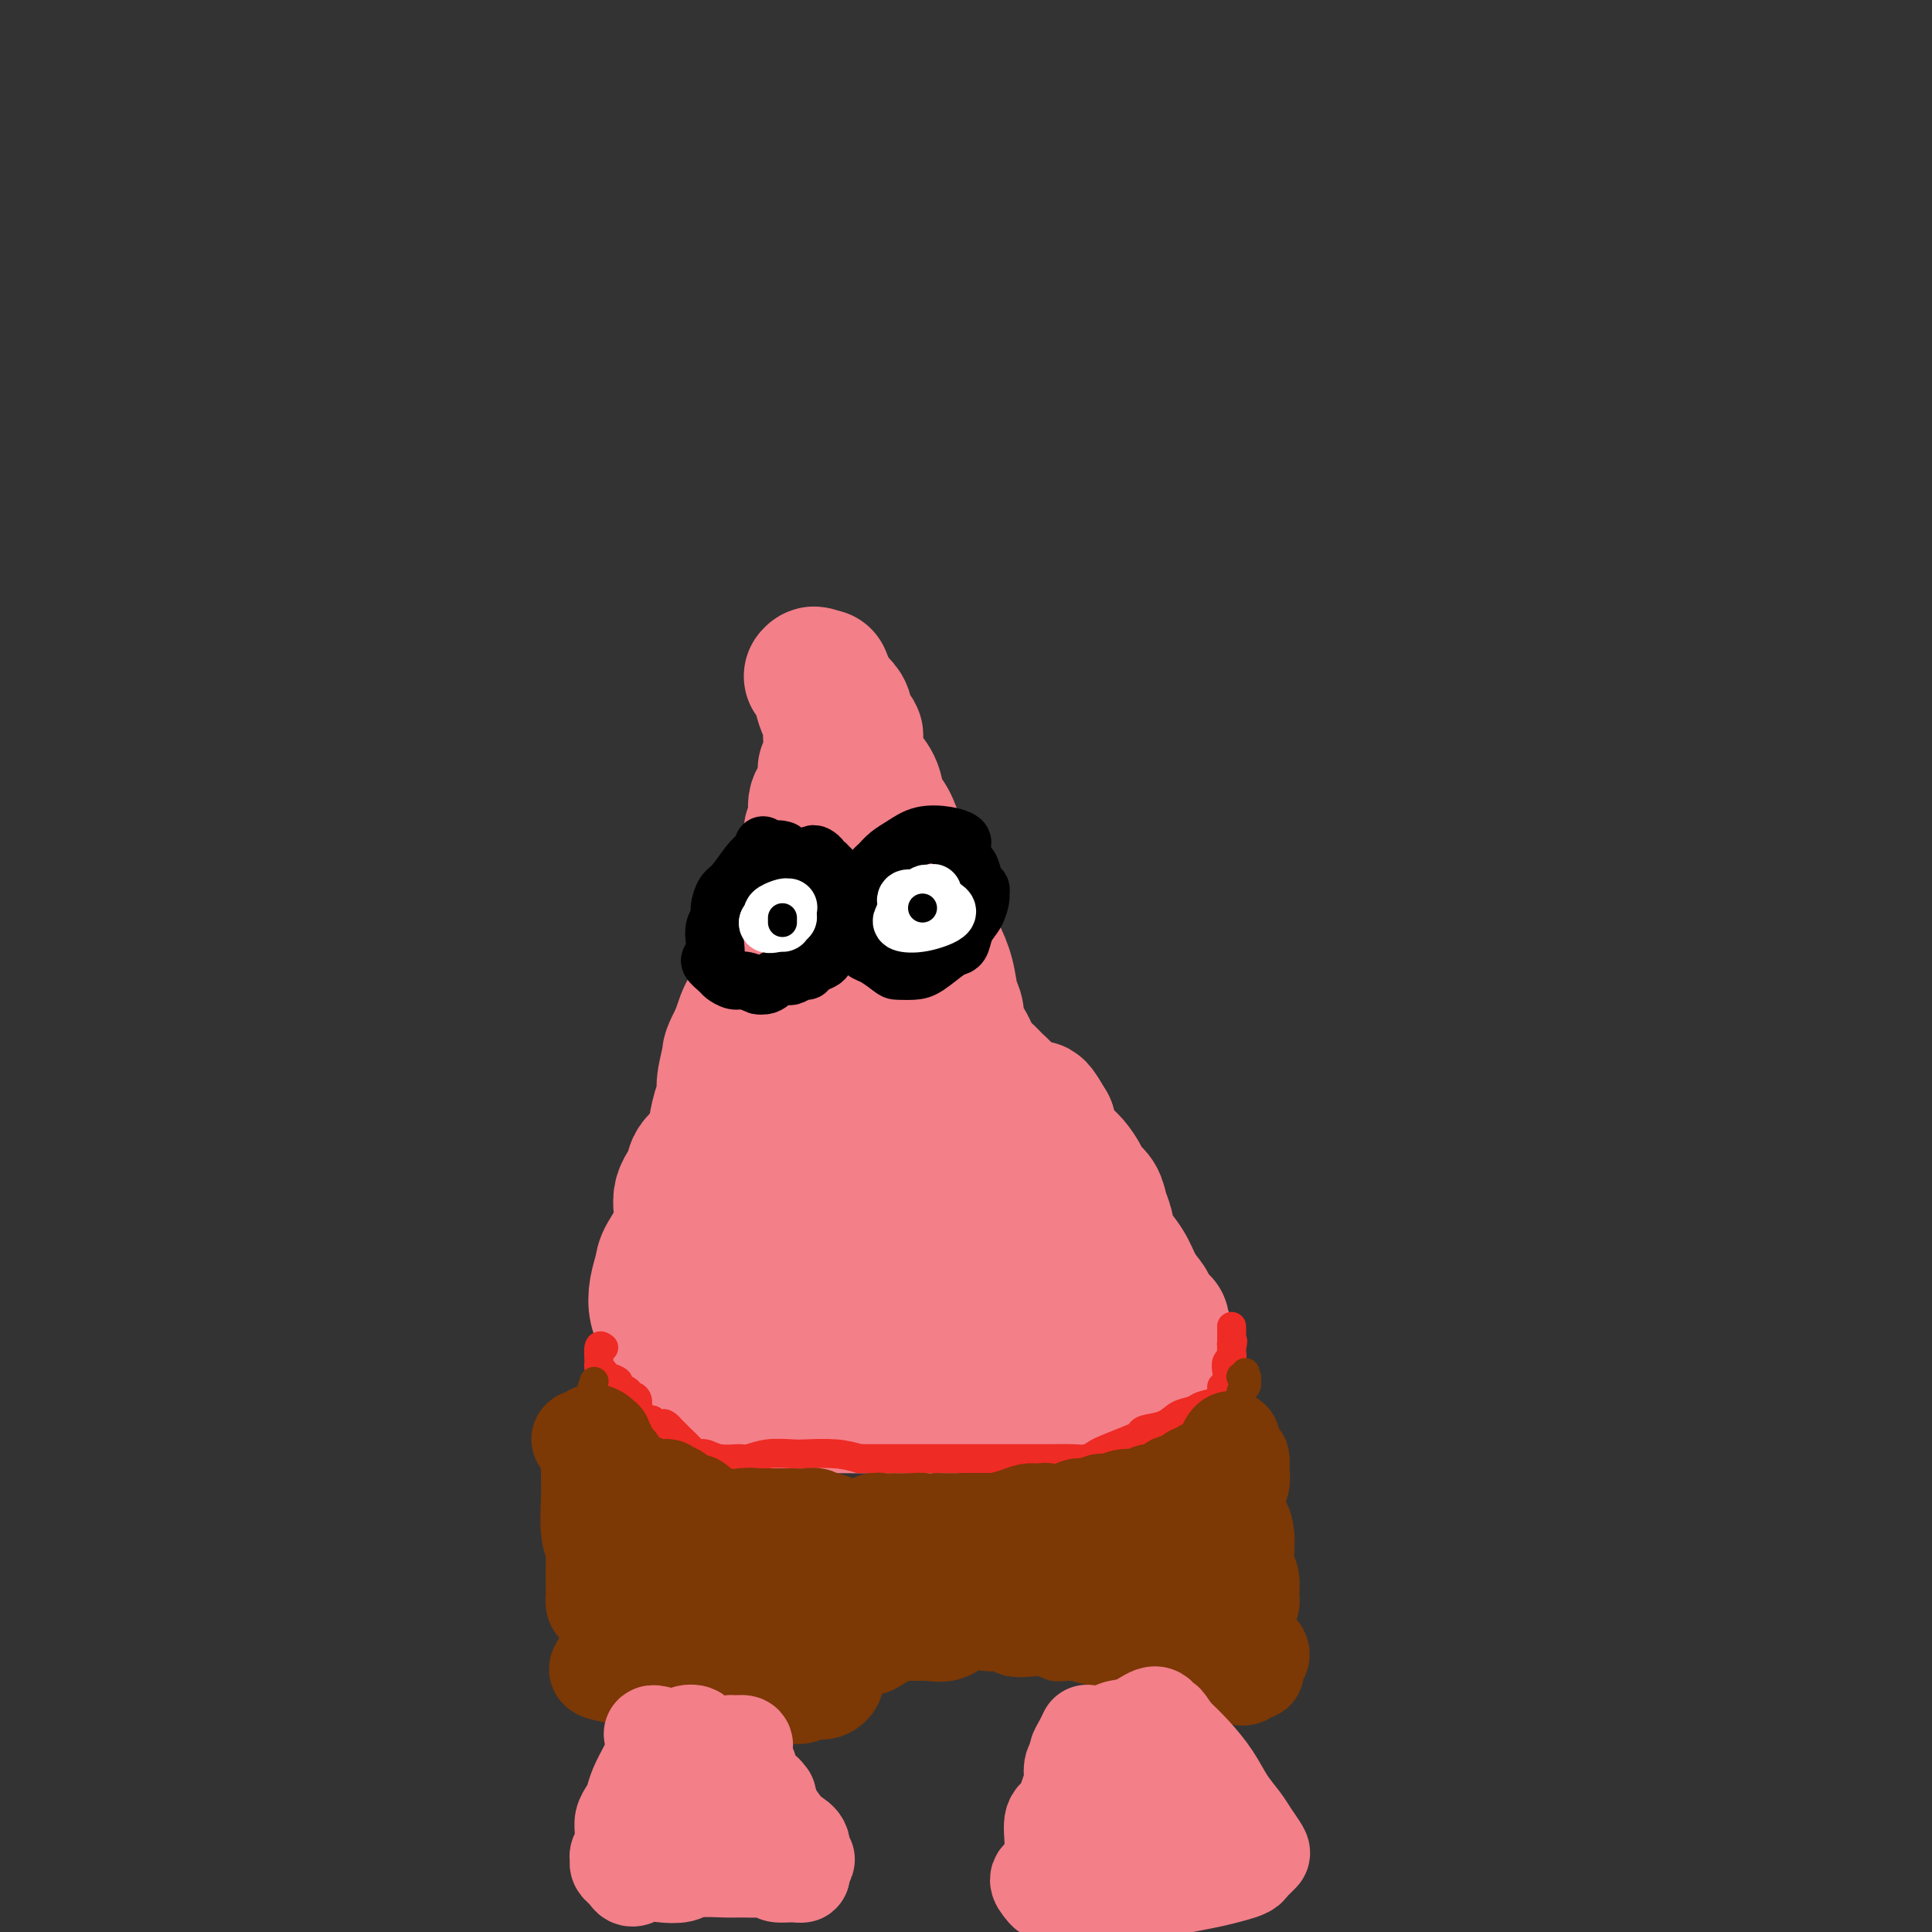 <svg viewBox='0 0 400 400' version='1.1' xmlns='http://www.w3.org/2000/svg' xmlns:xlink='http://www.w3.org/1999/xlink'><rect x="0" y="0" width="400" height="400" fill="#333333" stroke="none"/><g fill='none' stroke='#F37F89' stroke-width='28' stroke-linecap='round' stroke-linejoin='round'><path d='M168,140c0.332,-0.375 0.663,-0.749 1,0c0.337,0.749 0.678,2.623 1,4c0.322,1.377 0.623,2.258 1,3c0.377,0.742 0.829,1.345 1,2c0.171,0.655 0.059,1.363 0,2c-0.059,0.637 -0.066,1.204 0,2c0.066,0.796 0.206,1.821 0,3c-0.206,1.179 -0.758,2.512 -1,3c-0.242,0.488 -0.174,0.132 0,1c0.174,0.868 0.454,2.959 0,4c-0.454,1.041 -1.641,1.030 -2,2c-0.359,0.970 0.110,2.920 0,4c-0.110,1.080 -0.799,1.291 -1,2c-0.201,0.709 0.085,1.917 0,3c-0.085,1.083 -0.543,2.042 -1,3'/><path d='M167,178c-0.652,3.983 0.217,2.941 0,3c-0.217,0.059 -1.522,1.219 -2,2c-0.478,0.781 -0.131,1.182 0,2c0.131,0.818 0.046,2.054 0,3c-0.046,0.946 -0.053,1.603 0,2c0.053,0.397 0.165,0.534 0,1c-0.165,0.466 -0.606,1.262 -1,2c-0.394,0.738 -0.739,1.417 -1,2c-0.261,0.583 -0.437,1.070 -1,2c-0.563,0.930 -1.513,2.304 -2,3c-0.487,0.696 -0.512,0.713 -1,1c-0.488,0.287 -1.440,0.842 -2,2c-0.560,1.158 -0.727,2.919 -1,4c-0.273,1.081 -0.650,1.483 -1,2c-0.350,0.517 -0.671,1.148 -1,2c-0.329,0.852 -0.664,1.926 -1,3'/><path d='M153,214c-2.245,4.428 -1.859,3.998 -2,5c-0.141,1.002 -0.809,3.436 -1,5c-0.191,1.564 0.096,2.256 0,3c-0.096,0.744 -0.573,1.539 -1,3c-0.427,1.461 -0.802,3.589 -1,5c-0.198,1.411 -0.218,2.104 -1,3c-0.782,0.896 -2.325,1.994 -3,3c-0.675,1.006 -0.481,1.920 -1,3c-0.519,1.080 -1.750,2.325 -2,4c-0.250,1.675 0.482,3.778 0,6c-0.482,2.222 -2.178,4.562 -3,6c-0.822,1.438 -0.770,1.974 -1,3c-0.230,1.026 -0.742,2.543 -1,4c-0.258,1.457 -0.262,2.854 0,4c0.262,1.146 0.789,2.042 1,3c0.211,0.958 0.105,1.979 0,3'/><path d='M137,277c-0.093,2.940 -0.325,3.288 0,4c0.325,0.712 1.207,1.786 2,3c0.793,1.214 1.497,2.567 2,3c0.503,0.433 0.806,-0.056 2,0c1.194,0.056 3.281,0.656 5,1c1.719,0.344 3.071,0.432 4,1c0.929,0.568 1.435,1.616 2,2c0.565,0.384 1.187,0.103 3,0c1.813,-0.103 4.816,-0.029 7,0c2.184,0.029 3.549,0.011 5,0c1.451,-0.011 2.988,-0.016 5,0c2.012,0.016 4.498,0.054 6,0c1.502,-0.054 2.021,-0.200 3,0c0.979,0.200 2.417,0.746 4,1c1.583,0.254 3.309,0.215 5,0c1.691,-0.215 3.345,-0.608 5,-1'/><path d='M197,291c7.101,-0.109 3.354,-0.383 3,-1c-0.354,-0.617 2.686,-1.577 5,-2c2.314,-0.423 3.903,-0.310 5,0c1.097,0.310 1.701,0.815 3,1c1.299,0.185 3.294,0.048 5,0c1.706,-0.048 3.122,-0.009 4,0c0.878,0.009 1.218,-0.014 2,0c0.782,0.014 2.006,0.064 3,0c0.994,-0.064 1.757,-0.244 3,-1c1.243,-0.756 2.967,-2.090 4,-3c1.033,-0.910 1.374,-1.396 2,-2c0.626,-0.604 1.538,-1.328 2,-2c0.462,-0.672 0.474,-1.294 1,-2c0.526,-0.706 1.565,-1.498 2,-2c0.435,-0.502 0.267,-0.715 0,-1c-0.267,-0.285 -0.634,-0.643 -1,-1'/><path d='M240,275c1.372,-2.079 -0.197,-0.775 -1,-1c-0.803,-0.225 -0.838,-1.979 -1,-3c-0.162,-1.021 -0.450,-1.309 -1,-2c-0.550,-0.691 -1.362,-1.784 -2,-3c-0.638,-1.216 -1.102,-2.555 -2,-4c-0.898,-1.445 -2.228,-2.996 -3,-4c-0.772,-1.004 -0.984,-1.463 -1,-2c-0.016,-0.537 0.165,-1.154 0,-2c-0.165,-0.846 -0.677,-1.921 -1,-3c-0.323,-1.079 -0.456,-2.161 -1,-3c-0.544,-0.839 -1.497,-1.435 -2,-2c-0.503,-0.565 -0.555,-1.099 -1,-2c-0.445,-0.901 -1.284,-2.169 -2,-3c-0.716,-0.831 -1.308,-1.224 -2,-2c-0.692,-0.776 -1.483,-1.936 -2,-3c-0.517,-1.064 -0.758,-2.032 -1,-3'/><path d='M217,233c-3.838,-6.615 -1.933,-2.154 -2,-1c-0.067,1.154 -2.107,-0.999 -3,-2c-0.893,-1.001 -0.637,-0.848 -1,-1c-0.363,-0.152 -1.343,-0.607 -2,-1c-0.657,-0.393 -0.991,-0.722 -1,-1c-0.009,-0.278 0.308,-0.504 0,-1c-0.308,-0.496 -1.239,-1.262 -2,-2c-0.761,-0.738 -1.352,-1.447 -2,-2c-0.648,-0.553 -1.354,-0.951 -2,-2c-0.646,-1.049 -1.233,-2.751 -2,-4c-0.767,-1.249 -1.714,-2.046 -2,-3c-0.286,-0.954 0.089,-2.065 0,-3c-0.089,-0.935 -0.642,-1.694 -1,-3c-0.358,-1.306 -0.519,-3.159 -1,-5c-0.481,-1.841 -1.280,-3.669 -2,-5c-0.720,-1.331 -1.360,-2.166 -2,-3'/><path d='M192,194c-1.949,-4.900 -1.820,-4.149 -2,-5c-0.180,-0.851 -0.668,-3.304 -1,-5c-0.332,-1.696 -0.508,-2.635 -1,-4c-0.492,-1.365 -1.302,-3.157 -2,-5c-0.698,-1.843 -1.286,-3.738 -2,-5c-0.714,-1.262 -1.555,-1.892 -2,-3c-0.445,-1.108 -0.495,-2.693 -1,-4c-0.505,-1.307 -1.463,-2.337 -2,-3c-0.537,-0.663 -0.651,-0.958 -1,-2c-0.349,-1.042 -0.934,-2.832 -1,-4c-0.066,-1.168 0.386,-1.713 0,-2c-0.386,-0.287 -1.609,-0.314 -2,-1c-0.391,-0.686 0.050,-2.029 0,-3c-0.050,-0.971 -0.590,-1.569 -1,-2c-0.410,-0.431 -0.688,-0.695 -1,-1c-0.312,-0.305 -0.656,-0.653 -1,-1'/><path d='M172,144c-3.078,-7.713 -0.772,-1.997 0,0c0.772,1.997 0.010,0.274 0,0c-0.010,-0.274 0.731,0.900 1,2c0.269,1.100 0.064,2.127 0,3c-0.064,0.873 0.011,1.592 0,4c-0.011,2.408 -0.109,6.506 0,9c0.109,2.494 0.425,3.384 1,6c0.575,2.616 1.411,6.958 2,10c0.589,3.042 0.933,4.782 1,7c0.067,2.218 -0.142,4.912 0,8c0.142,3.088 0.636,6.570 0,11c-0.636,4.430 -2.402,9.808 -4,14c-1.598,4.192 -3.028,7.198 -4,10c-0.972,2.802 -1.486,5.401 -2,8'/><path d='M167,236c-1.589,5.563 -0.562,3.470 1,1c1.562,-2.470 3.659,-5.319 6,-10c2.341,-4.681 4.926,-11.195 6,-16c1.074,-4.805 0.636,-7.899 -1,-9c-1.636,-1.101 -4.470,-0.207 -9,6c-4.530,6.207 -10.755,17.729 -14,27c-3.245,9.271 -3.508,16.293 -3,21c0.508,4.707 1.789,7.100 4,8c2.211,0.900 5.354,0.306 9,-2c3.646,-2.306 7.796,-6.325 10,-12c2.204,-5.675 2.461,-13.007 1,-17c-1.461,-3.993 -4.640,-4.647 -8,-3c-3.360,1.647 -6.901,5.596 -10,11c-3.099,5.404 -5.758,12.263 -4,16c1.758,3.737 7.931,4.354 14,3c6.069,-1.354 12.035,-4.677 18,-8'/><path d='M187,252c5.278,-3.146 9.475,-7.013 11,-11c1.525,-3.987 0.380,-8.096 -5,-8c-5.380,0.096 -14.996,4.397 -21,9c-6.004,4.603 -8.396,9.510 -10,14c-1.604,4.490 -2.419,8.565 1,11c3.419,2.435 11.073,3.231 17,2c5.927,-1.231 10.126,-4.490 14,-8c3.874,-3.510 7.421,-7.273 8,-10c0.579,-2.727 -1.810,-4.419 -6,-4c-4.190,0.419 -10.182,2.947 -16,8c-5.818,5.053 -11.464,12.630 -10,17c1.464,4.370 10.036,5.533 17,5c6.964,-0.533 12.320,-2.761 17,-6c4.680,-3.239 8.683,-7.487 11,-10c2.317,-2.513 2.948,-3.289 0,-2c-2.948,1.289 -9.474,4.645 -16,8'/><path d='M199,267c-3.615,2.131 -4.652,4.459 -5,6c-0.348,1.541 -0.007,2.297 4,2c4.007,-0.297 11.679,-1.645 17,-3c5.321,-1.355 8.291,-2.717 8,-3c-0.291,-0.283 -3.843,0.513 -7,2c-3.157,1.487 -5.918,3.667 -7,5c-1.082,1.333 -0.484,1.820 0,2c0.484,0.180 0.852,0.051 1,0c0.148,-0.051 0.074,-0.026 0,0'/></g>
<g fill='none' stroke='#000000' stroke-width='12' stroke-linecap='round' stroke-linejoin='round'><path d='M158,175c0.073,0.340 0.146,0.681 0,1c-0.146,0.319 -0.513,0.617 -1,1c-0.487,0.383 -1.096,0.851 -2,2c-0.904,1.149 -2.102,2.979 -3,4c-0.898,1.021 -1.495,1.235 -2,2c-0.505,0.765 -0.918,2.083 -1,3c-0.082,0.917 0.169,1.435 0,2c-0.169,0.565 -0.756,1.177 -1,2c-0.244,0.823 -0.144,1.855 0,3c0.144,1.145 0.332,2.402 0,3c-0.332,0.598 -1.184,0.538 -1,1c0.184,0.462 1.403,1.447 2,2c0.597,0.553 0.572,0.674 1,1c0.428,0.326 1.307,0.857 2,1c0.693,0.143 1.198,-0.102 2,0c0.802,0.102 1.901,0.551 3,1'/><path d='M157,204c1.810,0.297 2.334,-0.460 3,-1c0.666,-0.540 1.474,-0.862 2,-1c0.526,-0.138 0.770,-0.093 1,0c0.230,0.093 0.447,0.232 1,0c0.553,-0.232 1.444,-0.835 2,-1c0.556,-0.165 0.779,0.107 1,0c0.221,-0.107 0.440,-0.595 1,-1c0.560,-0.405 1.460,-0.728 2,-1c0.540,-0.272 0.719,-0.495 1,-1c0.281,-0.505 0.664,-1.294 1,-2c0.336,-0.706 0.626,-1.331 1,-2c0.374,-0.669 0.832,-1.384 1,-2c0.168,-0.616 0.045,-1.134 0,-2c-0.045,-0.866 -0.012,-2.079 0,-3c0.012,-0.921 0.003,-1.549 0,-2c-0.003,-0.451 -0.002,-0.726 0,-1'/><path d='M174,184c0.662,-2.807 0.317,-2.325 0,-2c-0.317,0.325 -0.607,0.494 -1,0c-0.393,-0.494 -0.889,-1.649 -1,-2c-0.111,-0.351 0.162,0.103 0,0c-0.162,-0.103 -0.761,-0.762 -1,-1c-0.239,-0.238 -0.120,-0.053 0,0c0.120,0.053 0.239,-0.025 0,0c-0.239,0.025 -0.838,0.154 -1,0c-0.162,-0.154 0.112,-0.592 0,-1c-0.112,-0.408 -0.610,-0.788 -1,-1c-0.390,-0.212 -0.672,-0.256 -1,0c-0.328,0.256 -0.701,0.812 -1,1c-0.299,0.188 -0.523,0.009 -1,0c-0.477,-0.009 -1.205,0.151 -2,0c-0.795,-0.151 -1.656,-0.615 -2,-1c-0.344,-0.385 -0.172,-0.693 0,-1'/><path d='M162,176c-1.244,-0.311 -0.356,-0.089 0,0c0.356,0.089 0.178,0.044 0,0'/><path d='M199,175c0.215,-0.322 0.430,-0.645 0,-1c-0.430,-0.355 -1.505,-0.743 -3,-1c-1.495,-0.257 -3.409,-0.382 -5,0c-1.591,0.382 -2.860,1.271 -4,2c-1.140,0.729 -2.151,1.298 -3,2c-0.849,0.702 -1.536,1.538 -2,2c-0.464,0.462 -0.703,0.549 -1,1c-0.297,0.451 -0.650,1.264 -1,2c-0.350,0.736 -0.697,1.394 -1,2c-0.303,0.606 -0.562,1.160 -1,2c-0.438,0.840 -1.054,1.964 -1,3c0.054,1.036 0.780,1.982 1,3c0.220,1.018 -0.065,2.108 0,3c0.065,0.892 0.479,1.586 1,2c0.521,0.414 1.149,0.547 2,1c0.851,0.453 1.926,1.227 3,2'/><path d='M184,200c1.233,0.996 1.314,0.985 2,1c0.686,0.015 1.977,0.055 3,0c1.023,-0.055 1.779,-0.206 3,-1c1.221,-0.794 2.908,-2.232 4,-3c1.092,-0.768 1.589,-0.868 2,-1c0.411,-0.132 0.737,-0.297 1,-1c0.263,-0.703 0.464,-1.943 1,-3c0.536,-1.057 1.409,-1.930 2,-3c0.591,-1.070 0.902,-2.335 1,-3c0.098,-0.665 -0.015,-0.728 0,-1c0.015,-0.272 0.158,-0.752 0,-1c-0.158,-0.248 -0.617,-0.262 -1,-1c-0.383,-0.738 -0.690,-2.198 -1,-3c-0.310,-0.802 -0.622,-0.947 -1,-1c-0.378,-0.053 -0.822,-0.015 -1,0c-0.178,0.015 -0.089,0.008 0,0'/></g>
<g fill='none' stroke='#FFFFFF' stroke-width='12' stroke-linecap='round' stroke-linejoin='round'><path d='M163,188c0.195,-0.119 0.390,-0.238 0,0c-0.390,0.238 -1.365,0.834 -2,1c-0.635,0.166 -0.931,-0.098 -1,0c-0.069,0.098 0.091,0.559 0,1c-0.091,0.441 -0.431,0.861 0,1c0.431,0.139 1.633,-0.005 2,0c0.367,0.005 -0.099,0.158 0,0c0.099,-0.158 0.765,-0.628 1,-1c0.235,-0.372 0.039,-0.647 0,-1c-0.039,-0.353 0.078,-0.785 0,-1c-0.078,-0.215 -0.351,-0.212 -1,0c-0.649,0.212 -1.675,0.634 -2,1c-0.325,0.366 0.050,0.676 0,1c-0.050,0.324 -0.525,0.662 -1,1'/><path d='M159,191c-0.286,0.524 1.000,0.333 2,0c1.000,-0.333 1.714,-0.810 2,-1c0.286,-0.190 0.143,-0.095 0,0'/><path d='M193,186c-0.038,-0.405 -0.076,-0.809 0,-1c0.076,-0.191 0.267,-0.167 0,0c-0.267,0.167 -0.990,0.477 -2,1c-1.010,0.523 -2.307,1.258 -3,2c-0.693,0.742 -0.784,1.490 -1,2c-0.216,0.510 -0.558,0.783 0,1c0.558,0.217 2.014,0.377 4,0c1.986,-0.377 4.501,-1.293 5,-2c0.499,-0.707 -1.018,-1.206 -2,-2c-0.982,-0.794 -1.430,-1.882 -2,-2c-0.570,-0.118 -1.263,0.735 -2,1c-0.737,0.265 -1.518,-0.059 -2,0c-0.482,0.059 -0.665,0.500 0,1c0.665,0.500 2.179,1.058 3,1c0.821,-0.058 0.949,-0.731 1,-1c0.051,-0.269 0.026,-0.135 0,0'/></g>
<g fill='none' stroke='#000000' stroke-width='6' stroke-linecap='round' stroke-linejoin='round'><path d='M162,190c0.000,0.417 0.000,0.833 0,1c0.000,0.167 0.000,0.083 0,0'/><path d='M191,188c0.000,0.000 0.000,0.000 0,0c0.000,0.000 0.000,0.000 0,0'/></g>
<g fill='none' stroke='#EE2B24' stroke-width='6' stroke-linecap='round' stroke-linejoin='round'><path d='M125,279c-0.430,-0.316 -0.860,-0.632 -1,0c-0.140,0.632 0.009,2.211 0,3c-0.009,0.789 -0.176,0.789 0,1c0.176,0.211 0.696,0.634 1,1c0.304,0.366 0.392,0.676 1,1c0.608,0.324 1.735,0.661 2,1c0.265,0.339 -0.331,0.681 0,1c0.331,0.319 1.591,0.614 2,1c0.409,0.386 -0.031,0.863 0,1c0.031,0.137 0.533,-0.065 1,0c0.467,0.065 0.899,0.396 1,1c0.101,0.604 -0.127,1.482 0,2c0.127,0.518 0.611,0.678 1,1c0.389,0.322 0.683,0.806 1,1c0.317,0.194 0.659,0.097 1,0'/><path d='M135,294c1.952,2.560 1.831,1.458 2,1c0.169,-0.458 0.627,-0.274 1,0c0.373,0.274 0.663,0.638 1,1c0.337,0.362 0.723,0.723 1,1c0.277,0.277 0.446,0.470 1,1c0.554,0.530 1.493,1.396 2,2c0.507,0.604 0.582,0.948 1,1c0.418,0.052 1.180,-0.186 2,0c0.820,0.186 1.697,0.796 3,1c1.303,0.204 3.031,0.002 4,0c0.969,-0.002 1.178,0.195 2,0c0.822,-0.195 2.256,-0.781 4,-1c1.744,-0.219 3.797,-0.069 5,0c1.203,0.069 1.555,0.057 3,0c1.445,-0.057 3.984,-0.159 6,0c2.016,0.159 3.508,0.580 5,1'/><path d='M178,302c5.739,0.000 5.586,0.000 6,0c0.414,-0.000 1.396,-0.000 3,0c1.604,0.000 3.830,0.000 5,0c1.170,-0.000 1.285,-0.000 2,0c0.715,0.000 2.028,0.000 3,0c0.972,-0.000 1.601,-0.000 3,0c1.399,0.000 3.569,0.000 5,0c1.431,-0.000 2.123,-0.000 3,0c0.877,0.000 1.940,0.001 3,0c1.060,-0.001 2.119,-0.003 3,0c0.881,0.003 1.585,0.013 3,0c1.415,-0.013 3.542,-0.048 5,0c1.458,0.048 2.246,0.178 3,0c0.754,-0.178 1.472,-0.663 2,-1c0.528,-0.337 0.865,-0.525 2,-1c1.135,-0.475 3.067,-1.238 5,-2'/><path d='M234,298c1.840,-0.793 1.939,-0.776 2,-1c0.061,-0.224 0.084,-0.690 1,-1c0.916,-0.310 2.725,-0.463 4,-1c1.275,-0.537 2.016,-1.457 3,-2c0.984,-0.543 2.210,-0.709 3,-1c0.790,-0.291 1.144,-0.707 2,-1c0.856,-0.293 2.216,-0.462 3,-1c0.784,-0.538 0.994,-1.443 1,-2c0.006,-0.557 -0.191,-0.765 0,-1c0.191,-0.235 0.769,-0.497 1,-1c0.231,-0.503 0.114,-1.249 0,-2c-0.114,-0.751 -0.227,-1.508 0,-2c0.227,-0.492 0.793,-0.720 1,-1c0.207,-0.280 0.056,-0.614 0,-1c-0.056,-0.386 -0.016,-0.825 0,-1c0.016,-0.175 0.008,-0.088 0,0'/><path d='M255,279c0.464,-1.976 0.124,-1.416 0,-1c-0.124,0.416 -0.033,0.689 0,0c0.033,-0.689 0.010,-2.340 0,-3c-0.010,-0.660 -0.005,-0.330 0,0'/></g>
<g fill='none' stroke='#7C3805' stroke-width='6' stroke-linecap='round' stroke-linejoin='round'><path d='M123,286c-0.307,1.010 -0.614,2.020 -1,3c-0.386,0.980 -0.851,1.930 -1,3c-0.149,1.070 0.017,2.261 0,3c-0.017,0.739 -0.219,1.026 0,2c0.219,0.974 0.857,2.635 1,4c0.143,1.365 -0.210,2.436 0,3c0.210,0.564 0.984,0.623 1,1c0.016,0.377 -0.724,1.074 -1,2c-0.276,0.926 -0.087,2.081 0,3c0.087,0.919 0.072,1.601 0,2c-0.072,0.399 -0.202,0.516 0,1c0.202,0.484 0.734,1.336 1,2c0.266,0.664 0.264,1.140 0,2c-0.264,0.860 -0.790,2.103 -1,3c-0.210,0.897 -0.105,1.449 0,2'/><path d='M122,322c-0.139,5.629 0.015,1.703 0,1c-0.015,-0.703 -0.199,1.819 0,3c0.199,1.181 0.781,1.021 1,2c0.219,0.979 0.077,3.096 0,4c-0.077,0.904 -0.087,0.595 0,1c0.087,0.405 0.272,1.523 0,2c-0.272,0.477 -1.002,0.312 -1,1c0.002,0.688 0.736,2.230 1,3c0.264,0.770 0.060,0.766 0,1c-0.060,0.234 0.025,0.704 0,1c-0.025,0.296 -0.160,0.419 0,1c0.160,0.581 0.615,1.620 1,2c0.385,0.380 0.701,0.102 1,0c0.299,-0.102 0.580,-0.027 1,0c0.420,0.027 0.977,0.008 2,0c1.023,-0.008 2.511,-0.004 4,0'/><path d='M132,344c2.007,0.520 2.525,0.819 3,1c0.475,0.181 0.907,0.245 2,0c1.093,-0.245 2.848,-0.799 4,-1c1.152,-0.201 1.701,-0.050 3,0c1.299,0.050 3.348,-0.002 5,0c1.652,0.002 2.909,0.057 4,0c1.091,-0.057 2.018,-0.227 3,0c0.982,0.227 2.019,0.849 3,1c0.981,0.151 1.905,-0.170 3,0c1.095,0.170 2.360,0.830 3,1c0.640,0.170 0.655,-0.151 1,0c0.345,0.151 1.020,0.772 2,1c0.980,0.228 2.264,0.061 3,0c0.736,-0.061 0.925,-0.018 1,0c0.075,0.018 0.038,0.009 0,0'/><path d='M172,347c6.180,0.184 1.630,-0.858 0,-2c-1.630,-1.142 -0.340,-2.386 0,-3c0.340,-0.614 -0.271,-0.597 0,-1c0.271,-0.403 1.423,-1.224 2,-2c0.577,-0.776 0.580,-1.506 1,-2c0.420,-0.494 1.257,-0.753 2,-1c0.743,-0.247 1.392,-0.483 2,-1c0.608,-0.517 1.176,-1.315 2,-2c0.824,-0.685 1.905,-1.257 3,-2c1.095,-0.743 2.205,-1.658 3,-2c0.795,-0.342 1.274,-0.111 2,0c0.726,0.111 1.700,0.102 3,0c1.300,-0.102 2.927,-0.297 4,0c1.073,0.297 1.592,1.085 2,2c0.408,0.915 0.704,1.958 1,3'/><path d='M199,334c0.869,0.908 1.542,0.677 2,1c0.458,0.323 0.700,1.201 1,2c0.300,0.799 0.658,1.520 1,2c0.342,0.480 0.669,0.720 1,1c0.331,0.280 0.667,0.601 1,1c0.333,0.399 0.662,0.877 1,1c0.338,0.123 0.683,-0.109 1,0c0.317,0.109 0.606,0.560 1,1c0.394,0.440 0.894,0.868 1,1c0.106,0.132 -0.180,-0.031 0,0c0.180,0.031 0.827,0.257 1,0c0.173,-0.257 -0.129,-0.997 0,-1c0.129,-0.003 0.689,0.730 1,1c0.311,0.270 0.375,0.077 1,0c0.625,-0.077 1.813,-0.039 3,0'/><path d='M215,344c1.472,0.226 2.152,0.792 3,1c0.848,0.208 1.862,0.060 3,0c1.138,-0.060 2.399,-0.030 3,0c0.601,0.030 0.543,0.062 1,0c0.457,-0.062 1.430,-0.216 2,0c0.570,0.216 0.737,0.804 1,1c0.263,0.196 0.623,-0.000 1,0c0.377,0.000 0.771,0.196 1,0c0.229,-0.196 0.292,-0.785 1,-1c0.708,-0.215 2.061,-0.058 3,0c0.939,0.058 1.464,0.015 2,0c0.536,-0.015 1.083,-0.004 2,0c0.917,0.004 2.205,0.001 3,0c0.795,-0.001 1.099,-0.000 2,0c0.901,0.000 2.400,0.000 4,0c1.600,-0.000 3.300,-0.000 5,0'/><path d='M252,345c6.918,0.445 5.713,1.056 6,1c0.287,-0.056 2.067,-0.780 3,-1c0.933,-0.220 1.021,0.065 1,0c-0.021,-0.065 -0.150,-0.481 0,-1c0.150,-0.519 0.578,-1.142 1,-2c0.422,-0.858 0.839,-1.951 1,-3c0.161,-1.049 0.068,-2.056 0,-3c-0.068,-0.944 -0.109,-1.827 0,-3c0.109,-1.173 0.370,-2.638 0,-4c-0.370,-1.362 -1.371,-2.623 -2,-4c-0.629,-1.377 -0.887,-2.872 -1,-4c-0.113,-1.128 -0.083,-1.891 0,-3c0.083,-1.109 0.218,-2.565 0,-4c-0.218,-1.435 -0.789,-2.848 -1,-4c-0.211,-1.152 -0.060,-2.043 0,-3c0.060,-0.957 0.030,-1.978 0,-3'/><path d='M260,304c-0.862,-5.787 -1.016,-2.756 -1,-2c0.016,0.756 0.201,-0.765 0,-2c-0.201,-1.235 -0.790,-2.185 -1,-3c-0.210,-0.815 -0.042,-1.496 0,-2c0.042,-0.504 -0.041,-0.833 0,-1c0.041,-0.167 0.207,-0.174 0,-1c-0.207,-0.826 -0.789,-2.473 -1,-3c-0.211,-0.527 -0.053,0.066 0,0c0.053,-0.066 0.000,-0.791 0,-1c-0.000,-0.209 0.051,0.099 0,0c-0.051,-0.099 -0.206,-0.603 0,-1c0.206,-0.397 0.773,-0.685 1,-1c0.227,-0.315 0.113,-0.658 0,-1'/><path d='M258,286c-0.326,-3.011 -0.140,-1.539 0,-1c0.140,0.539 0.233,0.144 0,0c-0.233,-0.144 -0.794,-0.039 -1,0c-0.206,0.039 -0.059,0.011 0,0c0.059,-0.011 0.029,-0.006 0,0'/></g>
<g fill='none' stroke='#7C3805' stroke-width='20' stroke-linecap='round' stroke-linejoin='round'><path d='M123,301c-0.429,0.336 -0.857,0.671 -1,1c-0.143,0.329 0.000,0.651 0,1c-0.000,0.349 -0.145,0.726 0,1c0.145,0.274 0.578,0.445 1,1c0.422,0.555 0.832,1.496 1,2c0.168,0.504 0.094,0.573 0,1c-0.094,0.427 -0.207,1.212 0,2c0.207,0.788 0.736,1.581 1,2c0.264,0.419 0.263,0.466 0,1c-0.263,0.534 -0.788,1.557 -1,2c-0.212,0.443 -0.109,0.306 0,1c0.109,0.694 0.225,2.219 0,3c-0.225,0.781 -0.792,0.818 -1,1c-0.208,0.182 -0.056,0.511 0,1c0.056,0.489 0.016,1.140 0,2c-0.016,0.860 -0.008,1.930 0,3'/><path d='M123,326c-0.003,4.515 -0.011,3.304 0,3c0.011,-0.304 0.041,0.300 0,1c-0.041,0.700 -0.154,1.498 0,2c0.154,0.502 0.573,0.709 1,1c0.427,0.291 0.860,0.667 1,1c0.140,0.333 -0.015,0.624 0,1c0.015,0.376 0.199,0.835 1,1c0.801,0.165 2.218,0.034 4,0c1.782,-0.034 3.929,0.028 5,0c1.071,-0.028 1.068,-0.147 2,0c0.932,0.147 2.801,0.561 4,1c1.199,0.439 1.727,0.905 3,1c1.273,0.095 3.290,-0.181 5,0c1.710,0.181 3.114,0.818 4,1c0.886,0.182 1.253,-0.091 2,0c0.747,0.091 1.873,0.545 3,1'/><path d='M158,340c5.513,1.049 2.795,0.671 2,1c-0.795,0.329 0.333,1.363 1,2c0.667,0.637 0.874,0.876 1,1c0.126,0.124 0.171,0.134 1,0c0.829,-0.134 2.443,-0.410 3,-1c0.557,-0.590 0.057,-1.492 0,-2c-0.057,-0.508 0.330,-0.623 1,-1c0.670,-0.377 1.622,-1.018 3,-2c1.378,-0.982 3.181,-2.305 5,-3c1.819,-0.695 3.655,-0.760 5,-1c1.345,-0.240 2.199,-0.653 3,-1c0.801,-0.347 1.549,-0.626 3,-1c1.451,-0.374 3.605,-0.843 5,-1c1.395,-0.157 2.029,-0.004 3,0c0.971,0.004 2.277,-0.142 4,0c1.723,0.142 3.861,0.571 6,1'/><path d='M204,332c4.933,-0.507 2.764,-0.276 3,0c0.236,0.276 2.876,0.595 4,1c1.124,0.405 0.730,0.895 1,1c0.270,0.105 1.203,-0.174 2,0c0.797,0.174 1.459,0.803 2,1c0.541,0.197 0.960,-0.036 2,0c1.040,0.036 2.701,0.342 4,1c1.299,0.658 2.238,1.668 3,2c0.762,0.332 1.348,-0.014 2,0c0.652,0.014 1.370,0.387 3,1c1.630,0.613 4.172,1.464 6,2c1.828,0.536 2.943,0.757 4,1c1.057,0.243 2.057,0.508 3,1c0.943,0.492 1.831,1.209 3,1c1.169,-0.209 2.620,-1.346 4,-2c1.380,-0.654 2.690,-0.827 4,-1'/><path d='M254,341c1.565,-0.760 1.477,-1.161 2,-2c0.523,-0.839 1.658,-2.115 2,-3c0.342,-0.885 -0.108,-1.380 0,-2c0.108,-0.620 0.775,-1.364 1,-2c0.225,-0.636 0.008,-1.164 0,-2c-0.008,-0.836 0.195,-1.980 0,-3c-0.195,-1.020 -0.786,-1.916 -1,-3c-0.214,-1.084 -0.051,-2.354 0,-3c0.051,-0.646 -0.012,-0.666 0,-1c0.012,-0.334 0.097,-0.981 0,-2c-0.097,-1.019 -0.376,-2.408 -1,-3c-0.624,-0.592 -1.593,-0.385 -2,-1c-0.407,-0.615 -0.254,-2.051 0,-3c0.254,-0.949 0.607,-1.409 1,-2c0.393,-0.591 0.827,-1.312 1,-2c0.173,-0.688 0.087,-1.344 0,-2'/><path d='M257,305c-0.250,-4.647 0.125,-2.765 0,-2c-0.125,0.765 -0.752,0.411 -1,0c-0.248,-0.411 -0.119,-0.881 0,-1c0.119,-0.119 0.228,0.112 0,0c-0.228,-0.112 -0.793,-0.569 -1,-1c-0.207,-0.431 -0.055,-0.838 0,-1c0.055,-0.162 0.012,-0.081 0,0c-0.012,0.081 0.008,0.162 0,0c-0.008,-0.162 -0.044,-0.566 0,-1c0.044,-0.434 0.166,-0.898 0,-1c-0.166,-0.102 -0.622,0.158 -1,1c-0.378,0.842 -0.679,2.265 -1,3c-0.321,0.735 -0.663,0.781 -1,1c-0.337,0.219 -0.668,0.609 -1,1'/><path d='M251,304c-0.798,0.791 -0.791,0.267 -1,0c-0.209,-0.267 -0.632,-0.278 -1,0c-0.368,0.278 -0.680,0.844 -1,1c-0.320,0.156 -0.649,-0.099 -1,0c-0.351,0.099 -0.725,0.552 -1,1c-0.275,0.448 -0.451,0.890 -1,1c-0.549,0.110 -1.470,-0.114 -2,0c-0.530,0.114 -0.670,0.565 -1,1c-0.330,0.435 -0.850,0.853 -1,1c-0.150,0.147 0.070,0.024 0,0c-0.070,-0.024 -0.431,0.050 -1,0c-0.569,-0.050 -1.346,-0.223 -2,0c-0.654,0.223 -1.186,0.843 -2,1c-0.814,0.157 -1.912,-0.150 -3,0c-1.088,0.150 -2.168,0.757 -3,1c-0.832,0.243 -1.416,0.121 -2,0'/><path d='M228,311c-3.888,1.311 -2.106,1.087 -2,1c0.106,-0.087 -1.462,-0.039 -2,0c-0.538,0.039 -0.046,0.068 0,0c0.046,-0.068 -0.354,-0.232 -1,0c-0.646,0.232 -1.538,0.861 -2,1c-0.462,0.139 -0.493,-0.212 -1,0c-0.507,0.212 -1.488,0.988 -2,1c-0.512,0.012 -0.553,-0.739 -1,-1c-0.447,-0.261 -1.298,-0.031 -2,0c-0.702,0.031 -1.254,-0.135 -2,0c-0.746,0.135 -1.687,0.572 -3,1c-1.313,0.428 -2.998,0.847 -4,1c-1.002,0.153 -1.320,0.041 -2,0c-0.680,-0.041 -1.722,-0.011 -3,0c-1.278,0.011 -2.794,0.003 -4,0c-1.206,-0.003 -2.103,-0.002 -3,0'/><path d='M194,315c-5.799,0.618 -3.298,0.165 -3,0c0.298,-0.165 -1.609,-0.040 -3,0c-1.391,0.040 -2.267,-0.004 -3,0c-0.733,0.004 -1.324,0.055 -2,0c-0.676,-0.055 -1.438,-0.215 -2,0c-0.562,0.215 -0.923,0.805 -2,1c-1.077,0.195 -2.869,-0.004 -4,0c-1.131,0.004 -1.600,0.211 -2,0c-0.400,-0.211 -0.730,-0.841 -1,-1c-0.270,-0.159 -0.481,0.154 -1,0c-0.519,-0.154 -1.346,-0.773 -2,-1c-0.654,-0.227 -1.137,-0.061 -2,0c-0.863,0.061 -2.108,0.016 -3,0c-0.892,-0.016 -1.433,-0.004 -2,0c-0.567,0.004 -1.162,0.001 -2,0c-0.838,-0.001 -1.919,-0.001 -3,0'/><path d='M157,314c-5.854,-0.134 -1.987,0.032 -1,0c0.987,-0.032 -0.904,-0.260 -2,0c-1.096,0.260 -1.397,1.009 -2,1c-0.603,-0.009 -1.508,-0.777 -2,-1c-0.492,-0.223 -0.569,0.099 -1,0c-0.431,-0.099 -1.215,-0.618 -2,-1c-0.785,-0.382 -1.571,-0.627 -2,-1c-0.429,-0.373 -0.501,-0.874 -1,-1c-0.499,-0.126 -1.424,0.124 -2,0c-0.576,-0.124 -0.802,-0.622 -1,-1c-0.198,-0.378 -0.367,-0.636 -1,-1c-0.633,-0.364 -1.730,-0.832 -2,-1c-0.270,-0.168 0.289,-0.035 0,0c-0.289,0.035 -1.424,-0.029 -2,0c-0.576,0.029 -0.593,0.151 -1,0c-0.407,-0.151 -1.203,-0.576 -2,-1'/><path d='M133,307c-3.912,-1.039 -1.693,-0.138 -1,0c0.693,0.138 -0.139,-0.488 -1,-1c-0.861,-0.512 -1.750,-0.912 -2,-1c-0.250,-0.088 0.140,0.135 0,0c-0.140,-0.135 -0.808,-0.628 -1,-1c-0.192,-0.372 0.093,-0.623 0,-1c-0.093,-0.377 -0.565,-0.879 -1,-1c-0.435,-0.121 -0.834,0.139 -1,0c-0.166,-0.139 -0.101,-0.677 0,-1c0.101,-0.323 0.237,-0.430 0,-1c-0.237,-0.570 -0.848,-1.603 -1,-2c-0.152,-0.397 0.155,-0.158 0,0c-0.155,0.158 -0.773,0.235 -1,0c-0.227,-0.235 -0.065,-0.781 0,-1c0.065,-0.219 0.032,-0.109 0,0'/><path d='M124,297c-1.804,-1.316 -1.814,0.392 -2,1c-0.186,0.608 -0.547,0.114 -1,0c-0.453,-0.114 -0.997,0.150 -1,0c-0.003,-0.150 0.534,-0.715 1,0c0.466,0.715 0.861,2.710 1,4c0.139,1.290 0.022,1.875 0,3c-0.022,1.125 0.052,2.791 0,5c-0.052,2.209 -0.230,4.963 0,7c0.230,2.037 0.868,3.358 2,5c1.132,1.642 2.757,3.607 4,5c1.243,1.393 2.102,2.216 4,3c1.898,0.784 4.835,1.531 9,2c4.165,0.469 9.560,0.662 13,0c3.440,-0.662 4.926,-2.178 7,-3c2.074,-0.822 4.735,-0.949 5,-1c0.265,-0.051 -1.868,-0.025 -4,0'/><path d='M162,328c-3.069,0.341 -8.741,1.192 -12,2c-3.259,0.808 -4.103,1.573 -4,2c0.103,0.427 1.155,0.515 6,0c4.845,-0.515 13.485,-1.633 20,-3c6.515,-1.367 10.906,-2.983 12,-4c1.094,-1.017 -1.108,-1.436 -5,-1c-3.892,0.436 -9.472,1.727 -14,3c-4.528,1.273 -8.003,2.528 -10,3c-1.997,0.472 -2.516,0.161 -4,-1c-1.484,-1.161 -3.932,-3.171 -6,-4c-2.068,-0.829 -3.755,-0.477 -6,0c-2.245,0.477 -5.049,1.078 -7,1c-1.951,-0.078 -3.049,-0.835 -3,-2c0.049,-1.165 1.244,-2.737 2,-4c0.756,-1.263 1.073,-2.218 1,-3c-0.073,-0.782 -0.537,-1.391 -1,-2'/><path d='M131,315c0.079,-1.795 -0.723,-1.784 0,-1c0.723,0.784 2.972,2.340 5,4c2.028,1.660 3.835,3.424 6,5c2.165,1.576 4.687,2.963 7,4c2.313,1.037 4.418,1.724 7,2c2.582,0.276 5.643,0.141 9,0c3.357,-0.141 7.012,-0.290 10,0c2.988,0.290 5.308,1.017 8,1c2.692,-0.017 5.755,-0.778 9,-1c3.245,-0.222 6.673,0.096 10,0c3.327,-0.096 6.552,-0.607 9,-1c2.448,-0.393 4.117,-0.669 6,-1c1.883,-0.331 3.979,-0.718 7,-1c3.021,-0.282 6.967,-0.461 9,-1c2.033,-0.539 2.152,-1.440 3,-2c0.848,-0.560 2.424,-0.780 4,-1'/><path d='M240,322c6.559,-1.466 3.957,-1.632 4,-2c0.043,-0.368 2.730,-0.938 3,-1c0.270,-0.062 -1.879,0.385 -4,1c-2.121,0.615 -4.215,1.397 -5,2c-0.785,0.603 -0.261,1.028 1,1c1.261,-0.028 3.259,-0.510 6,0c2.741,0.510 6.224,2.010 7,3c0.776,0.990 -1.155,1.470 -3,2c-1.845,0.530 -3.605,1.109 -5,2c-1.395,0.891 -2.425,2.095 -1,2c1.425,-0.095 5.307,-1.487 7,-2c1.693,-0.513 1.198,-0.147 1,0c-0.198,0.147 -0.099,0.073 0,0'/><path d='M125,346c-0.449,-0.399 -0.899,-0.797 -1,-1c-0.101,-0.203 0.146,-0.209 0,0c-0.146,0.209 -0.686,0.634 0,1c0.686,0.366 2.598,0.672 4,1c1.402,0.328 2.292,0.679 4,1c1.708,0.321 4.232,0.611 6,1c1.768,0.389 2.779,0.876 4,1c1.221,0.124 2.651,-0.114 4,0c1.349,0.114 2.616,0.580 4,1c1.384,0.420 2.885,0.793 4,1c1.115,0.207 1.846,0.249 3,0c1.154,-0.249 2.732,-0.788 4,-1c1.268,-0.212 2.226,-0.095 3,0c0.774,0.095 1.364,0.170 2,0c0.636,-0.170 1.318,-0.585 2,-1'/><path d='M168,350c2.304,-0.334 1.065,-0.167 1,0c-0.065,0.167 1.043,0.336 2,0c0.957,-0.336 1.764,-1.176 2,-2c0.236,-0.824 -0.098,-1.632 0,-2c0.098,-0.368 0.629,-0.297 1,-1c0.371,-0.703 0.583,-2.182 1,-3c0.417,-0.818 1.041,-0.975 2,-1c0.959,-0.025 2.255,0.084 3,0c0.745,-0.084 0.940,-0.360 2,-1c1.060,-0.640 2.985,-1.643 4,-2c1.015,-0.357 1.120,-0.068 2,0c0.880,0.068 2.535,-0.085 4,0c1.465,0.085 2.741,0.407 4,0c1.259,-0.407 2.503,-1.545 4,-2c1.497,-0.455 3.249,-0.228 5,0'/><path d='M205,336c5.558,-0.705 4.451,0.533 5,1c0.549,0.467 2.752,0.163 4,0c1.248,-0.163 1.542,-0.184 3,0c1.458,0.184 4.081,0.574 6,1c1.919,0.426 3.133,0.888 4,1c0.867,0.112 1.387,-0.125 2,0c0.613,0.125 1.319,0.610 2,1c0.681,0.390 1.337,0.683 2,1c0.663,0.317 1.331,0.659 2,1c0.669,0.341 1.338,0.680 2,1c0.662,0.320 1.317,0.621 2,1c0.683,0.379 1.393,0.836 2,1c0.607,0.164 1.111,0.034 2,0c0.889,-0.034 2.162,0.029 3,0c0.838,-0.029 1.239,-0.151 2,0c0.761,0.151 1.880,0.576 3,1'/><path d='M251,346c7.704,1.491 3.963,0.219 3,0c-0.963,-0.219 0.851,0.614 2,1c1.149,0.386 1.632,0.325 2,0c0.368,-0.325 0.621,-0.913 1,-1c0.379,-0.087 0.884,0.329 1,0c0.116,-0.329 -0.159,-1.401 0,-2c0.159,-0.599 0.750,-0.724 1,-1c0.250,-0.276 0.160,-0.703 0,-1c-0.160,-0.297 -0.389,-0.465 -1,0c-0.611,0.465 -1.603,1.561 -2,2c-0.397,0.439 -0.198,0.219 0,0'/></g>
<g fill='none' stroke='#F37F89' stroke-width='20' stroke-linecap='round' stroke-linejoin='round'><path d='M137,360c0.067,-0.132 0.134,-0.264 0,0c-0.134,0.264 -0.469,0.924 -1,2c-0.531,1.076 -1.256,2.567 -2,4c-0.744,1.433 -1.506,2.808 -2,4c-0.494,1.192 -0.721,2.203 -1,3c-0.279,0.797 -0.610,1.382 -1,2c-0.390,0.618 -0.840,1.268 -1,2c-0.160,0.732 -0.028,1.544 0,2c0.028,0.456 -0.046,0.556 0,1c0.046,0.444 0.211,1.232 0,2c-0.211,0.768 -0.800,1.515 -1,2c-0.200,0.485 -0.012,0.707 0,1c0.012,0.293 -0.150,0.656 0,1c0.150,0.344 0.614,0.670 1,1c0.386,0.330 0.693,0.665 1,1'/><path d='M130,388c0.650,1.706 1.774,0.471 3,0c1.226,-0.471 2.553,-0.179 4,0c1.447,0.179 3.015,0.244 4,0c0.985,-0.244 1.386,-0.799 3,-1c1.614,-0.201 4.441,-0.050 6,0c1.559,0.050 1.849,-0.001 3,0c1.151,0.001 3.163,0.054 5,0c1.837,-0.054 3.498,-0.213 5,0c1.502,0.213 2.844,0.800 3,1c0.156,0.200 -0.875,0.014 -2,0c-1.125,-0.014 -2.343,0.145 -3,0c-0.657,-0.145 -0.753,-0.594 -1,-1c-0.247,-0.406 -0.643,-0.769 -1,-1c-0.357,-0.231 -0.673,-0.332 -1,-1c-0.327,-0.668 -0.665,-1.905 -1,-3c-0.335,-1.095 -0.668,-2.047 -1,-3'/><path d='M156,379c-0.903,-1.846 -0.659,-1.960 -1,-3c-0.341,-1.040 -1.265,-3.006 -2,-4c-0.735,-0.994 -1.281,-1.016 -2,-2c-0.719,-0.984 -1.612,-2.930 -2,-4c-0.388,-1.070 -0.272,-1.264 -1,-2c-0.728,-0.736 -2.301,-2.015 -3,-3c-0.699,-0.985 -0.523,-1.676 -1,-2c-0.477,-0.324 -1.606,-0.283 -2,0c-0.394,0.283 -0.054,0.807 0,1c0.054,0.193 -0.179,0.056 0,1c0.179,0.944 0.769,2.969 1,5c0.231,2.031 0.103,4.069 0,6c-0.103,1.931 -0.182,3.755 0,5c0.182,1.245 0.626,1.912 1,3c0.374,1.088 0.678,2.597 1,3c0.322,0.403 0.661,-0.298 1,-1'/><path d='M146,382c0.560,3.220 -0.039,-0.230 0,-2c0.039,-1.770 0.715,-1.858 1,-2c0.285,-0.142 0.178,-0.337 1,0c0.822,0.337 2.573,1.204 4,2c1.427,0.796 2.531,1.519 4,2c1.469,0.481 3.304,0.720 5,1c1.696,0.280 3.255,0.601 4,1c0.745,0.399 0.677,0.875 1,1c0.323,0.125 1.037,-0.101 1,0c-0.037,0.101 -0.826,0.530 -1,0c-0.174,-0.530 0.265,-2.018 0,-3c-0.265,-0.982 -1.236,-1.459 -2,-2c-0.764,-0.541 -1.321,-1.146 -2,-2c-0.679,-0.854 -1.480,-1.958 -2,-3c-0.520,-1.042 -0.760,-2.021 -1,-3'/><path d='M159,372c-1.338,-1.990 -1.683,-0.966 -2,-1c-0.317,-0.034 -0.607,-1.126 -1,-2c-0.393,-0.874 -0.890,-1.529 -1,-2c-0.110,-0.471 0.169,-0.757 0,-1c-0.169,-0.243 -0.784,-0.443 -1,-1c-0.216,-0.557 -0.033,-1.471 0,-2c0.033,-0.529 -0.085,-0.674 0,-1c0.085,-0.326 0.374,-0.832 0,-1c-0.374,-0.168 -1.411,0.004 -2,0c-0.589,-0.004 -0.732,-0.183 -1,0c-0.268,0.183 -0.663,0.729 -1,1c-0.337,0.271 -0.618,0.266 -1,0c-0.382,-0.266 -0.865,-0.793 -1,-1c-0.135,-0.207 0.079,-0.094 0,0c-0.079,0.094 -0.451,0.170 -1,0c-0.549,-0.170 -1.274,-0.585 -2,-1'/><path d='M145,360c-1.415,-0.171 -1.451,-0.098 -2,0c-0.549,0.098 -1.611,0.222 -3,0c-1.389,-0.222 -3.105,-0.791 -4,-1c-0.895,-0.209 -0.970,-0.060 -1,0c-0.030,0.060 -0.015,0.030 0,0'/><path d='M225,359c0.081,-0.171 0.161,-0.342 0,0c-0.161,0.342 -0.564,1.197 -1,2c-0.436,0.803 -0.905,1.555 -1,2c-0.095,0.445 0.183,0.585 0,1c-0.183,0.415 -0.827,1.106 -1,2c-0.173,0.894 0.126,1.991 0,3c-0.126,1.009 -0.676,1.930 -1,3c-0.324,1.070 -0.421,2.289 -1,3c-0.579,0.711 -1.641,0.915 -2,2c-0.359,1.085 -0.016,3.052 0,5c0.016,1.948 -0.296,3.877 -1,5c-0.704,1.123 -1.802,1.439 -2,2c-0.198,0.561 0.504,1.367 1,2c0.496,0.633 0.787,1.094 2,1c1.213,-0.094 3.346,-0.741 5,-1c1.654,-0.259 2.827,-0.129 4,0'/><path d='M227,391c2.660,0.297 3.310,0.038 5,0c1.690,-0.038 4.421,0.145 7,0c2.579,-0.145 5.006,-0.616 7,-1c1.994,-0.384 3.557,-0.680 5,-1c1.443,-0.320 2.768,-0.664 4,-1c1.232,-0.336 2.370,-0.666 3,-1c0.630,-0.334 0.751,-0.673 1,-1c0.249,-0.327 0.626,-0.642 1,-1c0.374,-0.358 0.746,-0.758 1,-1c0.254,-0.242 0.389,-0.324 0,-1c-0.389,-0.676 -1.303,-1.944 -2,-3c-0.697,-1.056 -1.176,-1.899 -2,-3c-0.824,-1.101 -1.994,-2.460 -3,-4c-1.006,-1.540 -1.848,-3.261 -3,-5c-1.152,-1.739 -2.615,-3.497 -4,-5c-1.385,-1.503 -2.693,-2.752 -4,-4'/><path d='M243,359c-2.815,-4.229 -1.353,-1.800 -1,-1c0.353,0.800 -0.403,-0.029 -1,-1c-0.597,-0.971 -1.034,-2.083 -2,-2c-0.966,0.083 -2.460,1.360 -4,2c-1.540,0.640 -3.125,0.641 -4,1c-0.875,0.359 -1.038,1.076 -1,2c0.038,0.924 0.278,2.057 0,4c-0.278,1.943 -1.075,4.697 -1,7c0.075,2.303 1.023,4.154 2,5c0.977,0.846 1.984,0.689 3,0c1.016,-0.689 2.042,-1.908 3,-3c0.958,-1.092 1.848,-2.058 2,-4c0.152,-1.942 -0.433,-4.861 -2,-5c-1.567,-0.139 -4.114,2.501 -6,5c-1.886,2.499 -3.110,4.857 -3,7c0.110,2.143 1.555,4.072 3,6'/><path d='M231,382c2.165,1.193 6.078,1.177 8,0c1.922,-1.177 1.854,-3.513 1,-5c-0.854,-1.487 -2.494,-2.125 -4,-2c-1.506,0.125 -2.878,1.013 -3,3c-0.122,1.987 1.006,5.073 3,7c1.994,1.927 4.856,2.693 6,3c1.144,0.307 0.572,0.153 0,0'/></g>
</svg>